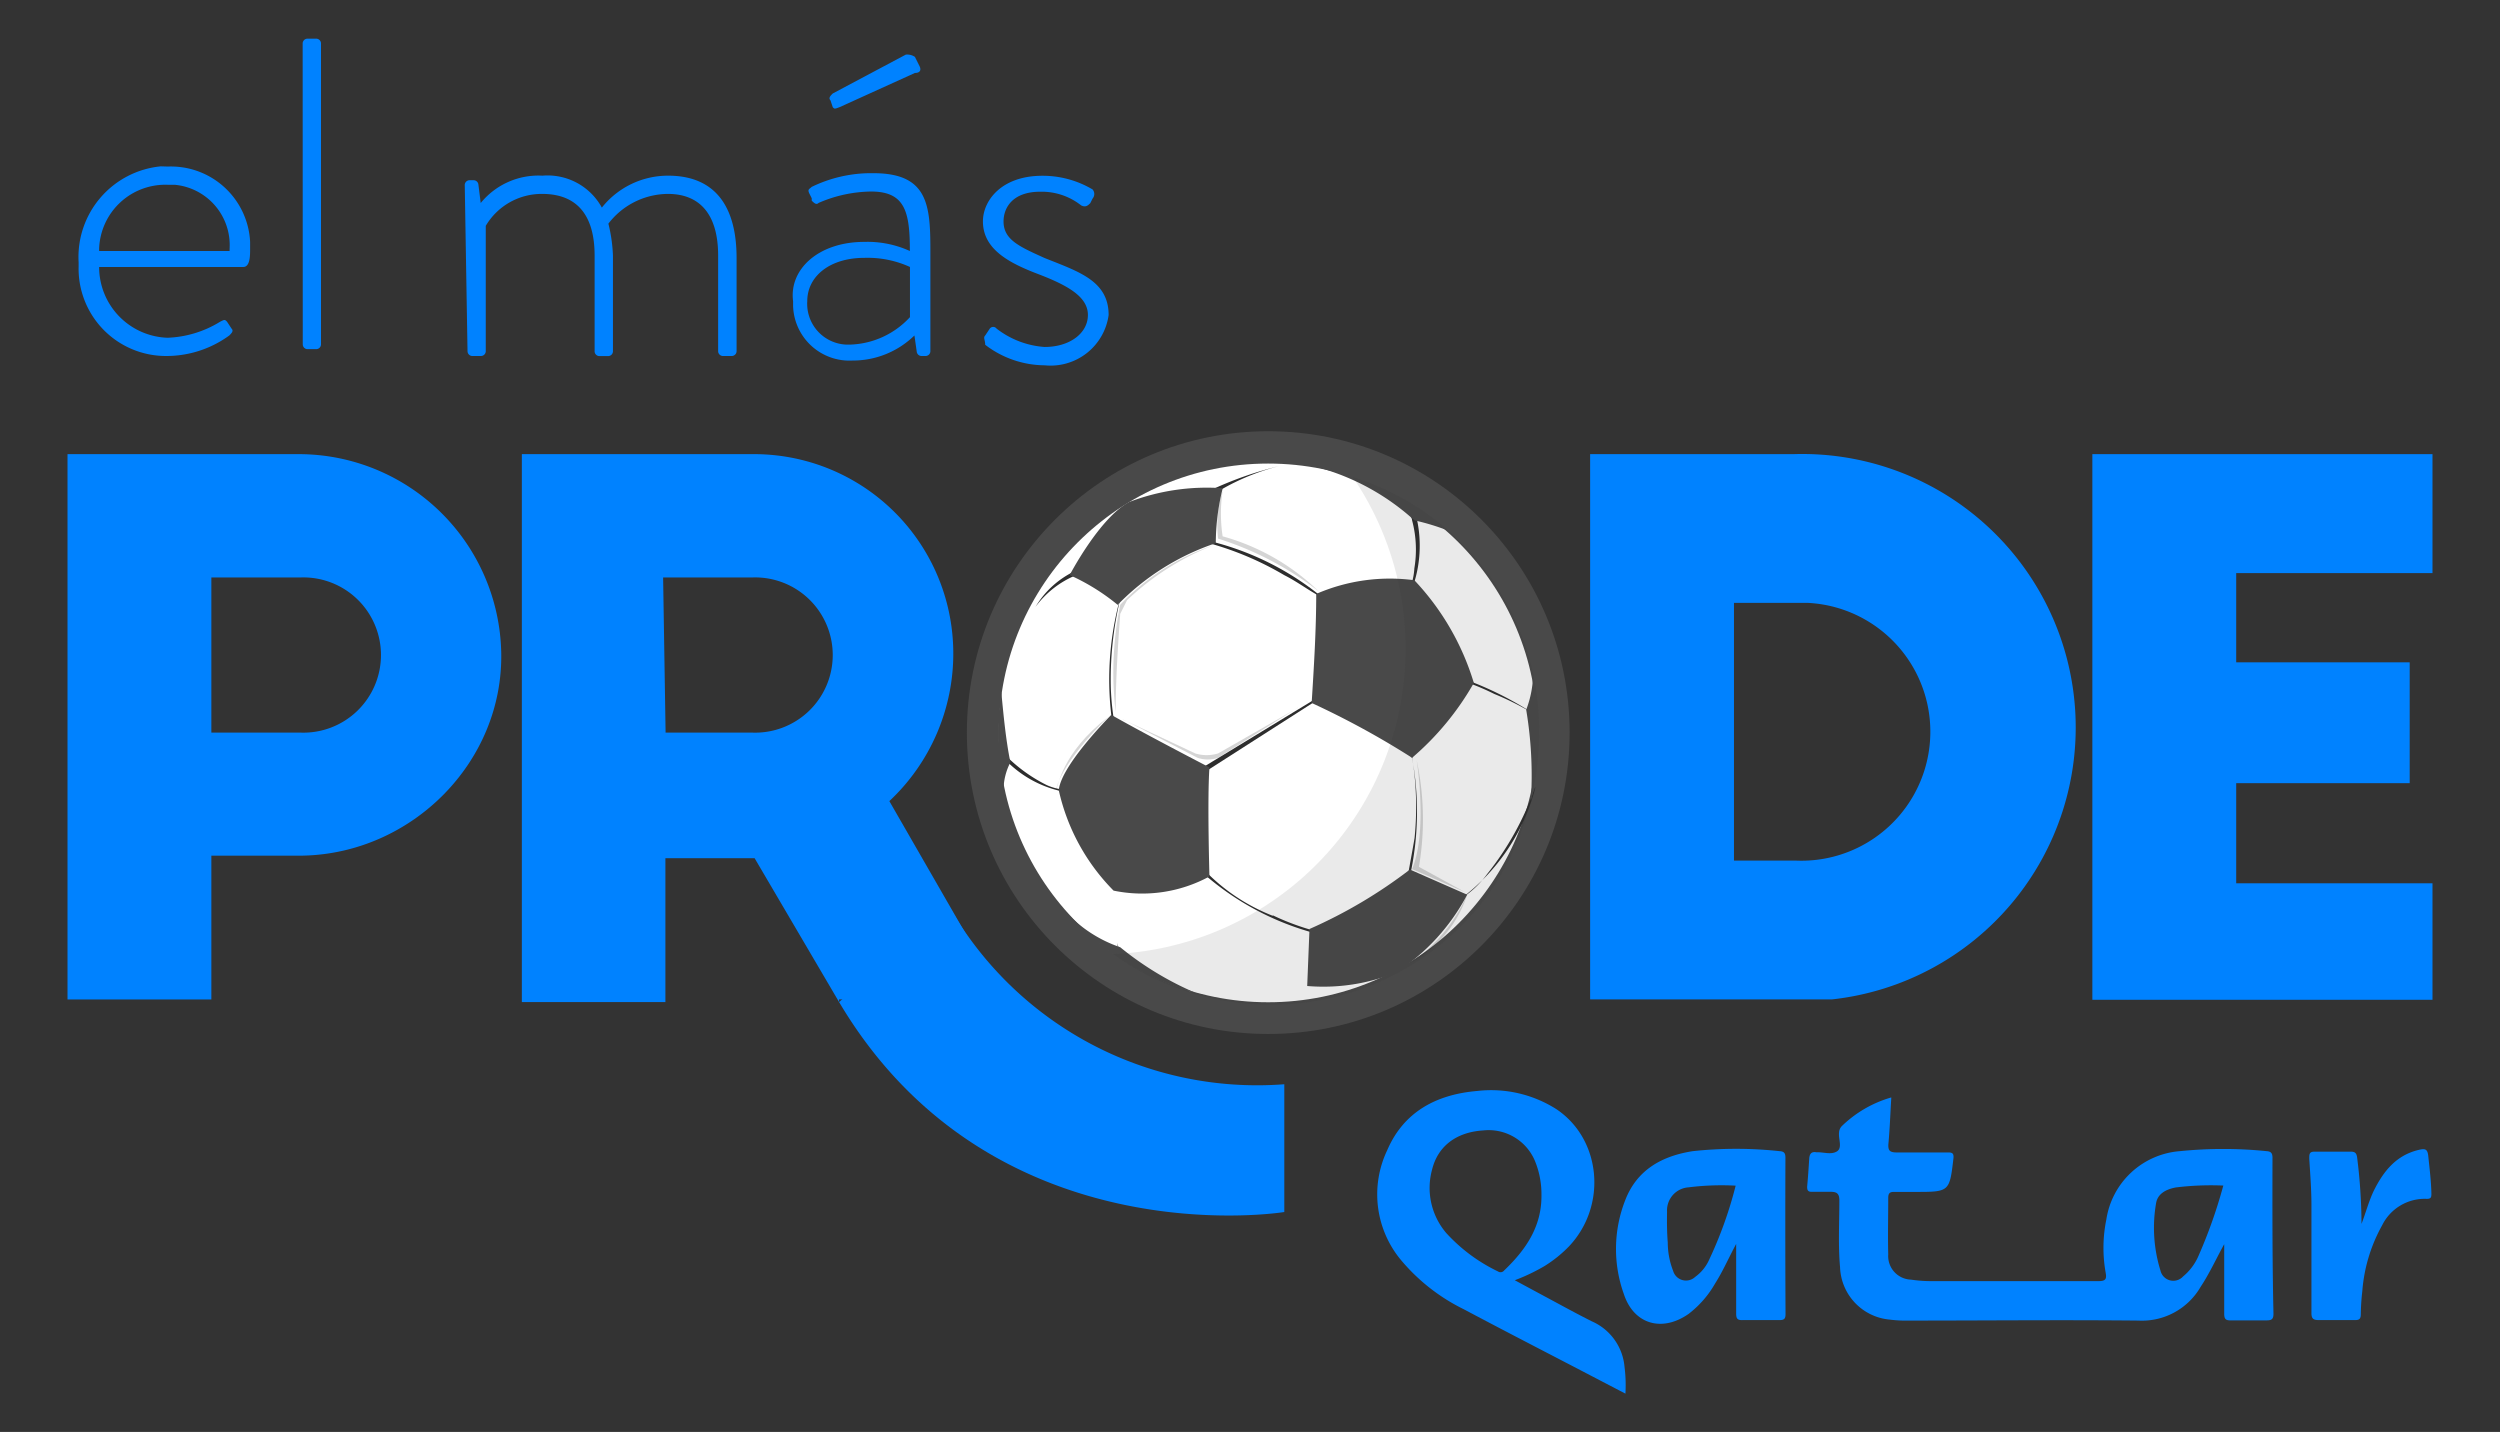 <svg id="Capa_1" data-name="Capa 1" xmlns="http://www.w3.org/2000/svg" viewBox="0 0 252.18 144.44"><rect x="0" y="0" width="252.18" height="144.44" fill="#333333" stroke="none"/><defs><style>.cls-1{fill:#fff;}.cls-2{fill:#494949;}.cls-3,.cls-5{fill:#2d2d2d;}.cls-4{opacity:0.2;}.cls-5{opacity:0.1;isolation:isolate;}.cls-6{fill:#0082ff;}</style></defs><path class="cls-1" d="M125.86,45.81a27.64,27.64,0,0,1,.46,55.27c-15.2.23-27.63-12.21-27.86-27.41v-.23A27.66,27.66,0,0,1,125.86,45.81Z"/><circle class="cls-2" cx="127.93" cy="73.9" r="30.4"/><circle class="cls-1" cx="127.92" cy="73.93" r="27.17"/><polygon class="cls-3" points="132.77 70.68 121.26 78.05 121.03 77.59 132.77 70.45 132.77 70.68"/><path class="cls-3" d="M133.46,60.32h0c-1.38-.69-2.53-1.61-3.91-2.3h0a31.26,31.26,0,0,0-7.6-3.23v-.23h0a28.49,28.49,0,0,1,11.51,5.76Z"/><path class="cls-3" d="M113.2,59.63a34.73,34.73,0,0,0-1.15,9.67h0a25.34,25.34,0,0,0,.46,4.14h-.23a30.93,30.93,0,0,1,.92-13.81Z"/><path class="cls-3" d="M142.44,76.44a30,30,0,0,1-.23,12H142c.23-1.38.46-2.53.69-3.91h0a31.23,31.23,0,0,0-.23-8.06h0a1.76,1.76,0,0,1-.46-1.15h.23a1.72,1.72,0,0,1,.23,1.15Z"/><path class="cls-3" d="M128.39,92.33a24.92,24.92,0,0,0,4.38,1.61h0v.23A28.07,28.07,0,0,1,121.26,88h0l.23-.23a19.29,19.29,0,0,0,6.9,4.61Z"/><path class="cls-3" d="M142.9,52.26a12.65,12.65,0,0,1-.46,7.14h-.23a6.71,6.71,0,0,0,.46-2.08h0a11.44,11.44,0,0,0-.23-4.83h0c0-.23-.23-.46-.23-.92h.46c0,.23,0,.69.23.69Z"/><path class="cls-3" d="M105.6,79.2a5.41,5.41,0,0,0,1.84.46h0v.23a11.23,11.23,0,0,1-6.22-3.45h0l.23-.23A15.63,15.63,0,0,0,105.6,79.2Z"/><path class="cls-3" d="M112.28,88.87a19,19,0,0,0,.46,6.22h0c0,.46.23.69.23,1.15h0a2.07,2.07,0,0,1-.23-1.15h0a19,19,0,0,1-.46-6.22Z"/><path class="cls-3" d="M154.42,71.83h0A28.17,28.17,0,0,0,150.73,70h0A23.91,23.91,0,0,0,148,68.84h0v-.23a34.07,34.07,0,0,1,6.45,3.22Z"/><path class="cls-3" d="M154.88,79.43a20.33,20.33,0,0,1-7.6,11.28h0A9.8,9.8,0,0,0,150,88.18h0a29.7,29.7,0,0,0,4.84-8.75Z"/><path class="cls-1" d="M132.54,99a30.3,30.3,0,0,1-12.9.92,30.1,30.1,0,0,0,12.9-.69Z"/><path class="cls-3" d="M108.59,58a9.65,9.65,0,0,0-4.14,3.22,9.22,9.22,0,0,1,4.14-3.69Z"/><path class="cls-3" d="M122.18,50a23,23,0,0,1,6.91-3A36.68,36.68,0,0,0,122,49.5Z"/><path class="cls-2" d="M148,90.25a21.12,21.12,0,0,1-7.14,7.83,19.45,19.45,0,0,1-9,1.38l.23-5.75a49,49,0,0,0,10.13-6Z"/><path class="cls-2" d="M142.44,76.44a85,85,0,0,0-10.13-5.53c.23-3.68.46-7.37.46-11a18.61,18.61,0,0,1,9.9-1.38,26,26,0,0,1,6,10.36A28.35,28.35,0,0,1,142.44,76.44Z"/><path class="cls-2" d="M122.64,54.79a24.87,24.87,0,0,0-9.9,6.22,21.37,21.37,0,0,0-4.84-3s3-5.76,6-7.37a21.94,21.94,0,0,1,9.44-1.39A22.82,22.82,0,0,0,122.64,54.79Z"/><path class="cls-2" d="M122,88.41s-.23-7.83,0-11c0,0-6.68-3.46-9.9-5.3,0,0-5.07,5.07-5.3,7.6a20.78,20.78,0,0,0,5.53,10.13A14.21,14.21,0,0,0,122,88.41Z"/><path class="cls-2" d="M121.49,88.18s-.23-7.37,0-10.59c0,0-6.45-3.23-9.44-5.07,0,0-4.84,4.84-5.07,7.37a20,20,0,0,0,5.3,9.67A13.13,13.13,0,0,0,121.49,88.18Z"/><path class="cls-2" d="M154.42,80.81a27.16,27.16,0,0,0,.23-12.89v-.23a10.54,10.54,0,0,1-.7,3.91A40,40,0,0,1,154.42,80.81Z"/><path class="cls-2" d="M142.67,52.49a23,23,0,0,1,3.69,1.15,26.53,26.53,0,0,0-15.2-6.91A23.78,23.78,0,0,1,142.67,52.49Z"/><path class="cls-2" d="M101,69.76a28.65,28.65,0,0,0,.23,9.9,6.12,6.12,0,0,1,.69-2.76C101.45,74.59,101.22,72.06,101,69.76Z"/><path class="cls-2" d="M113,95.55a13.34,13.34,0,0,1-6-4.15,26.77,26.77,0,0,0,13.59,8.75A31.71,31.71,0,0,1,113,95.55Z"/><g class="cls-4"><path class="cls-3" d="M130.93,71.37l-8.06,5.07a3.19,3.19,0,0,1-2.07,0l-7.14-3.69c-.69-.23-.46-.23,0,0L120.57,76a3.92,3.92,0,0,0,2.3,0l8.06-4.61Z"/><path class="cls-3" d="M142.9,76.67s1.15,7.14-.46,11l5.3,2.3-4.61-2.53A28.45,28.45,0,0,0,142.9,76.67Z"/><path class="cls-3" d="M148,90.25a16.6,16.6,0,0,1-5.76,6.91A12.14,12.14,0,0,0,148,90.25Z"/><path class="cls-3" d="M133,59.63a32.58,32.58,0,0,0-10.13-5.3,11.55,11.55,0,0,1,.46-4.83,15.42,15.42,0,0,0,0,4.6A22.55,22.55,0,0,1,133,59.63Z"/><path class="cls-3" d="M113,61a34,34,0,0,0-.46,10.82c0-3.22.23-6.68.46-9.9l.69-1.38A26.78,26.78,0,0,1,122.41,55,22.78,22.78,0,0,0,113,61Z"/><path class="cls-3" d="M111.82,72.29s-4.61,4.38-5.3,7.37C106.75,79.43,107,76,111.82,72.29Z"/></g><path class="cls-5" d="M154.65,67.92a26.89,26.89,0,0,0-18.2-19.81,30.82,30.82,0,0,1-24.17,48.13,27.24,27.24,0,0,0,38-6.22A28.88,28.88,0,0,0,154.65,67.92Z"/><path class="cls-6" d="M46.88,18.64a.49.49,0,0,1,.46-.46h.46a.49.49,0,0,1,.46.46l.23,1.84a7.5,7.5,0,0,1,6.22-2.76,6.24,6.24,0,0,1,6,3.22,8.53,8.53,0,0,1,6.68-3.22c4.84,0,6.91,3.22,6.91,8.29v9.44a.49.49,0,0,1-.46.46H72.9a.49.49,0,0,1-.46-.46h0V25.78c0-4.15-1.84-6.22-5.07-6.22a7.63,7.63,0,0,0-6,3,15.62,15.62,0,0,1,.46,3.23v9.67a.49.49,0,0,1-.46.46h-.93a.49.49,0,0,1-.46-.46h0V25.78c0-4.15-1.84-6.22-5.29-6.22A6.56,6.56,0,0,0,49,22.78V35.45a.49.49,0,0,1-.46.46h-.92a.49.49,0,0,1-.46-.46h0Z"/><path class="cls-6" d="M87.18,24.4a10.3,10.3,0,0,1,4.6.92c0-3.92-.46-6-3.91-6a13.65,13.65,0,0,0-5.3,1.15c-.23.23-.46,0-.69-.23V20l-.23-.46c-.23-.46,0-.46.23-.69a13.71,13.71,0,0,1,6.22-1.38c5.52,0,5.75,3.22,5.75,7.83V35.45a.49.49,0,0,1-.46.46h-.46a.49.49,0,0,1-.46-.46l-.23-1.61A8.89,8.89,0,0,1,86,36.37a5.69,5.69,0,0,1-6-5.53v-.46C79.58,27.16,82.57,24.4,87.18,24.4ZM85.79,34.76a8.56,8.56,0,0,0,6-2.77V26.93a10.3,10.3,0,0,0-4.6-.92c-3.46,0-5.76,1.84-5.76,4.37a4.12,4.12,0,0,0,3.91,4.38ZM84,10.81l-.23-.69c-.23-.23,0-.46.23-.69l7.37-3.92a1.38,1.38,0,0,1,.92.23h0l.46.92c.23.46,0,.7-.46.7l-7.6,3.45C84.18,11,84.18,11,84,10.81Z"/><path class="cls-6" d="M99.38,33.84l.46-.69a.43.43,0,0,1,.69,0h0A8.92,8.92,0,0,0,105.37,35c2.53,0,4.37-1.38,4.37-3.23s-2.07-3-5.06-4.14-5.53-2.53-5.53-5.3c0-2.07,1.84-4.6,6-4.6a9.85,9.85,0,0,1,5.06,1.38.7.7,0,0,1,0,.92l-.23.46c-.23.23-.46.46-.92.23h0a6.42,6.42,0,0,0-4.14-1.38c-2.77,0-3.69,1.61-3.69,3,0,1.85,1.61,2.54,4.15,3.69,3.45,1.38,6.45,2.3,6.45,5.75a5.91,5.91,0,0,1-6.45,5.07,9.94,9.94,0,0,1-6-2.07C99.38,34.3,99.15,34.07,99.38,33.84Z"/><path class="cls-6" d="M6.81,45.81H30.07a20.44,20.44,0,0,1,20.49,20c.23,11.06-9,20.27-20,20.5H21.32v14.51H6.81ZM21.32,73.9h9a7.83,7.83,0,1,0,0-15.65h-9Z"/><path class="cls-6" d="M84.64,101.08,76.12,86.57h-9v14.51H52.64V45.81H75.89a20.1,20.1,0,0,1,20.27,20,20.38,20.38,0,0,1-6.45,15l11.51,20H84.64ZM67.14,73.9h8.75a7.83,7.83,0,1,0,0-15.65h-9Z"/><path class="cls-6" d="M160.4,45.81h20.5a27.59,27.59,0,0,1,3.91,55H160.4Zm14.51,41h6.22a13,13,0,0,0,1.15-26h-7.37Z"/><path class="cls-6" d="M211.06,45.81h34.31v12h-19.8v9h17.5V79h-17.5V89.1h19.8v11.75H211.06Z"/><path class="cls-6" d="M16.94,16.8a8,8,0,0,1,8.29,7.6v.69c0,.69,0,1.84-.69,1.84H10a7.14,7.14,0,0,0,6.91,7.14,10.85,10.85,0,0,0,5.3-1.62c.46-.23.46-.23.69,0l.46.7c.23.23,0,.46-.23.69a10.77,10.77,0,0,1-6.45,2.07,8.81,8.81,0,0,1-8.75-9v-.46a9.19,9.19,0,0,1,8.29-9.67Zm6.22,8.29a6.11,6.11,0,0,0-5.53-6.45h-.69A6.68,6.68,0,0,0,10,25.09v.23H23.16Z"/><path class="cls-6" d="M30.53,4.36A.49.49,0,0,1,31,3.9h.92a.49.49,0,0,1,.46.46v30.4a.49.49,0,0,1-.46.46H31a.49.49,0,0,1-.46-.46h0Z"/><path class="cls-6" d="M84.64,101.08c15.43,26,44.91,21.18,44.91,21.18V109.37a35.77,35.77,0,0,1-33.85-18"/><path class="cls-6" d="M229.23,116.79c0-.44-.13-.64-.58-.67a43.56,43.56,0,0,0-8.77,0,8.14,8.14,0,0,0-7.41,6.9,14.25,14.25,0,0,0-.08,5.29c.13.68.06.93-.76.92-5.62,0-11.24,0-16.86,0a13.87,13.87,0,0,1-2-.15,2.38,2.38,0,0,1-2.3-2.55c-.05-1.9,0-3.79,0-5.68,0-.45.12-.63.6-.62.76,0,1.53,0,2.3,0,3.25,0,3.29-.06,3.67-3.32.08-.62-.13-.67-.63-.66-1.69,0-3.37,0-5.06,0-.71,0-.92-.17-.86-.89.14-1.52.19-3,.29-4.66a11.86,11.86,0,0,0-5,2.9,1,1,0,0,0-.27.63c-.08.66.36,1.55-.21,1.91s-1.32.08-2,.09a.27.27,0,0,1-.09,0c-.51-.09-.68.19-.71.64-.06.94-.12,1.89-.21,2.83,0,.38.09.53.49.52.62,0,1.24,0,1.86,0s.9.15.9.87c0,2.24-.13,4.49.07,6.74a5.5,5.5,0,0,0,5,5.28,12.68,12.68,0,0,0,1.95.1c7.72,0,15.44-.08,23.15,0a6.84,6.84,0,0,0,6.27-3.4c.9-1.36,1.57-2.84,2.38-4.31,0,2.33,0,4.65,0,7,0,.54.14.71.69.69,1.18,0,2.37,0,3.55,0,.5,0,.73-.08.73-.67C229.21,127.26,229.22,122,229.23,116.79Zm-7.45,9.86a5.54,5.54,0,0,1-1.57,2.11,1.33,1.33,0,0,1-2.28-.6,14.51,14.51,0,0,1-.45-6.74c.14-1,1-1.45,2-1.64a29,29,0,0,1,4.79-.19A50.12,50.12,0,0,1,221.78,126.65Z"/><path class="cls-6" d="M163.87,137.89a5.53,5.53,0,0,0-3.29-4.6c-1.64-.82-3.24-1.71-4.85-2.57l-2.93-1.58a19.45,19.45,0,0,0,3-1.43,12.87,12.87,0,0,0,2.48-2c3.86-4.1,3.25-10.8-1.29-13.83a12.27,12.27,0,0,0-8-1.83c-4.06.35-7.39,2.07-9.07,6a10.35,10.35,0,0,0,1.49,11.16,19.37,19.37,0,0,0,6.25,4.86c3.63,1.93,7.27,3.81,10.91,5.7l5.39,2.81A14.4,14.4,0,0,0,163.87,137.89Zm-12.14-9.74a.46.46,0,0,1-.63.1,17,17,0,0,1-5.22-3.88,7,7,0,0,1-1.42-6.4c.58-2.36,2.45-3.77,5.15-3.94a5.06,5.06,0,0,1,5.28,3.22,8.8,8.8,0,0,1,.6,3.29C155.53,123.72,153.91,126.07,151.73,128.15Z"/><path class="cls-6" d="M180.1,116.77c0-.46-.15-.63-.59-.65a40.72,40.72,0,0,0-8.76,0c-3.06.48-5.58,1.84-6.78,4.87a13.46,13.46,0,0,0-.17,9.54c1,3.07,3.87,3.88,6.54,2a10.25,10.25,0,0,0,2.66-3.05c.8-1.26,1.39-2.63,2.13-4v.84c0,2,0,4.08,0,6.12,0,.5.06.75.66.72,1.24,0,2.48,0,3.72,0,.48,0,.6-.15.6-.61Q180.07,124.66,180.1,116.77Zm-7.78,10.48A4.27,4.27,0,0,1,171,128.8a1.35,1.35,0,0,1-2.23-.61,7.93,7.93,0,0,1-.54-2.85c-.08-1-.09-2.06-.07-3.09a2.33,2.33,0,0,1,2.16-2.48,26.73,26.73,0,0,1,4.76-.17A41.05,41.05,0,0,1,172.32,127.25Z"/><path class="cls-6" d="M238.21,123.46c.43-1.12.73-2.29,1.25-3.37,1-2,2.28-3.58,4.57-4.11.58-.13.83-.09.91.59.13,1.26.29,2.52.32,3.8,0,.36,0,.58-.5.56a4.79,4.79,0,0,0-4.47,2.67,16.16,16.16,0,0,0-2,6.65,22.2,22.2,0,0,0-.15,2.3c0,.45-.12.62-.6.61-1.21,0-2.43,0-3.64,0-.59,0-.75-.18-.74-.76q0-5.4,0-10.82c0-1.56-.12-3.12-.22-4.69,0-.51,0-.74.63-.72,1.18,0,2.37,0,3.55,0,.45,0,.59.15.65.6A54.91,54.91,0,0,1,238.21,123.46Z"/></svg>